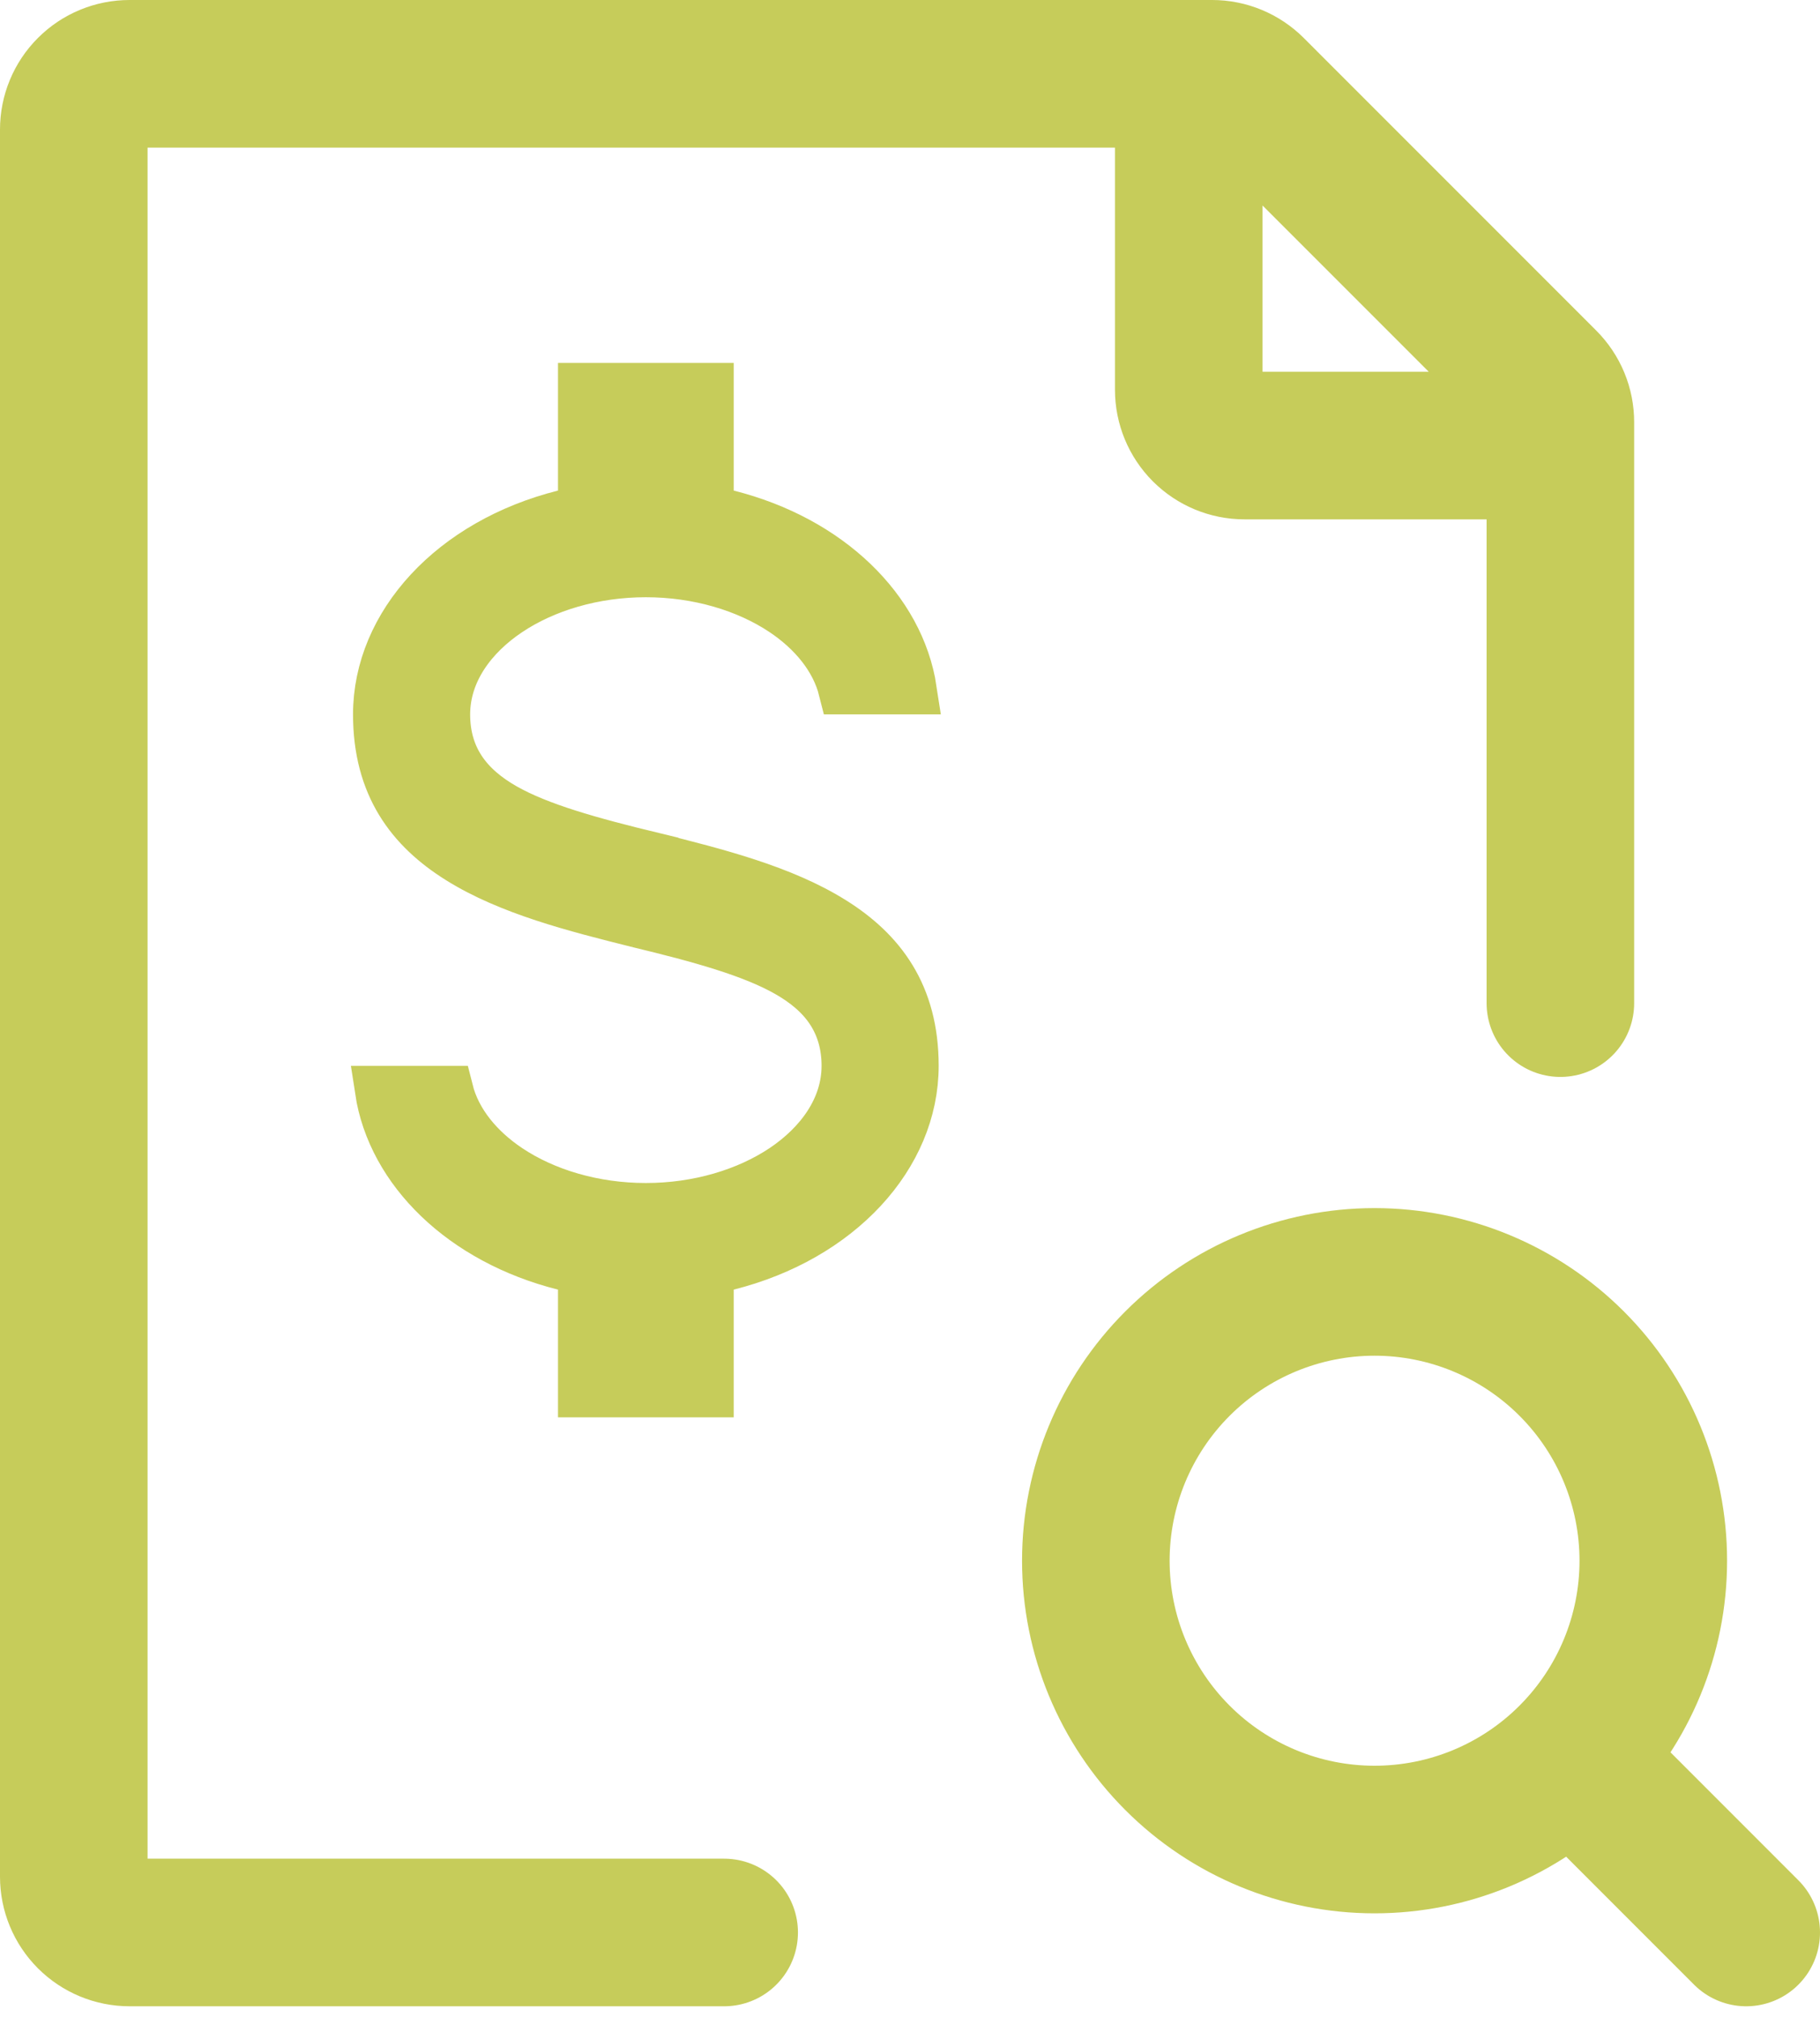 <svg width="37" height="41" viewBox="0 0 37 41" fill="none" xmlns="http://www.w3.org/2000/svg">
<path d="M32.667 36.444L35.5 39.278M31.722 20.389V8.581C31.722 8.432 31.693 8.285 31.636 8.147C31.579 8.009 31.495 7.884 31.39 7.779L25.444 1.832C25.231 1.62 24.943 1.5 24.643 1.5H2.633C2.333 1.5 2.044 1.619 1.832 1.832C1.619 2.044 1.5 2.333 1.5 2.633V38.144C1.5 38.445 1.619 38.733 1.832 38.946C2.044 39.158 2.333 39.278 2.633 39.278H14.722M24.167 1.5V7.922C24.167 8.223 24.286 8.511 24.499 8.724C24.711 8.936 24.999 9.056 25.3 9.056H31.722M22.278 31.722C22.278 33.225 22.875 34.666 23.938 35.729C25 36.792 26.442 37.389 27.944 37.389C29.447 37.389 30.889 36.792 31.951 35.729C33.014 34.666 33.611 33.225 33.611 31.722C33.611 30.219 33.014 28.778 31.951 27.715C30.889 26.653 29.447 26.055 27.944 26.055C26.442 26.055 25 26.653 23.938 27.715C22.875 28.778 22.278 30.219 22.278 31.722Z" stroke="#C6CC5A" stroke-width="3" stroke-linecap="round" stroke-linejoin="round"/>
<path d="M11.844 25.822L11.466 25.727C9.404 25.209 7.962 23.792 7.715 22.163H9.121C9.284 22.812 9.751 23.359 10.339 23.752C11.079 24.247 12.071 24.545 13.13 24.545C14.189 24.545 15.181 24.247 15.922 23.752C16.655 23.262 17.202 22.531 17.202 21.663C17.202 21.252 17.102 20.878 16.885 20.547C16.671 20.222 16.365 19.972 16.002 19.766C15.295 19.364 14.262 19.074 12.965 18.762H12.966C11.685 18.442 10.351 18.103 9.329 17.464C8.346 16.849 7.677 15.972 7.677 14.52C7.677 12.687 9.196 11.026 11.466 10.456L11.844 10.361V7.876H14.416V10.361L14.794 10.456C16.855 10.974 18.297 12.391 18.545 14.02H17.139C16.976 13.371 16.509 12.824 15.922 12.432C15.181 11.937 14.189 11.639 13.13 11.639C12.07 11.639 11.079 11.937 10.339 12.432C9.606 12.921 9.058 13.652 9.058 14.52C9.058 14.931 9.157 15.305 9.375 15.636C9.589 15.96 9.895 16.212 10.258 16.418C10.965 16.819 11.997 17.108 13.294 17.421V17.422C14.574 17.742 15.909 18.081 16.931 18.72C17.913 19.334 18.583 20.211 18.583 21.663C18.583 23.496 17.064 25.156 14.794 25.727L14.416 25.822V28.308H11.844V25.822Z" fill="#C6CC5A" stroke="#C6CC5A"/>
</svg>
